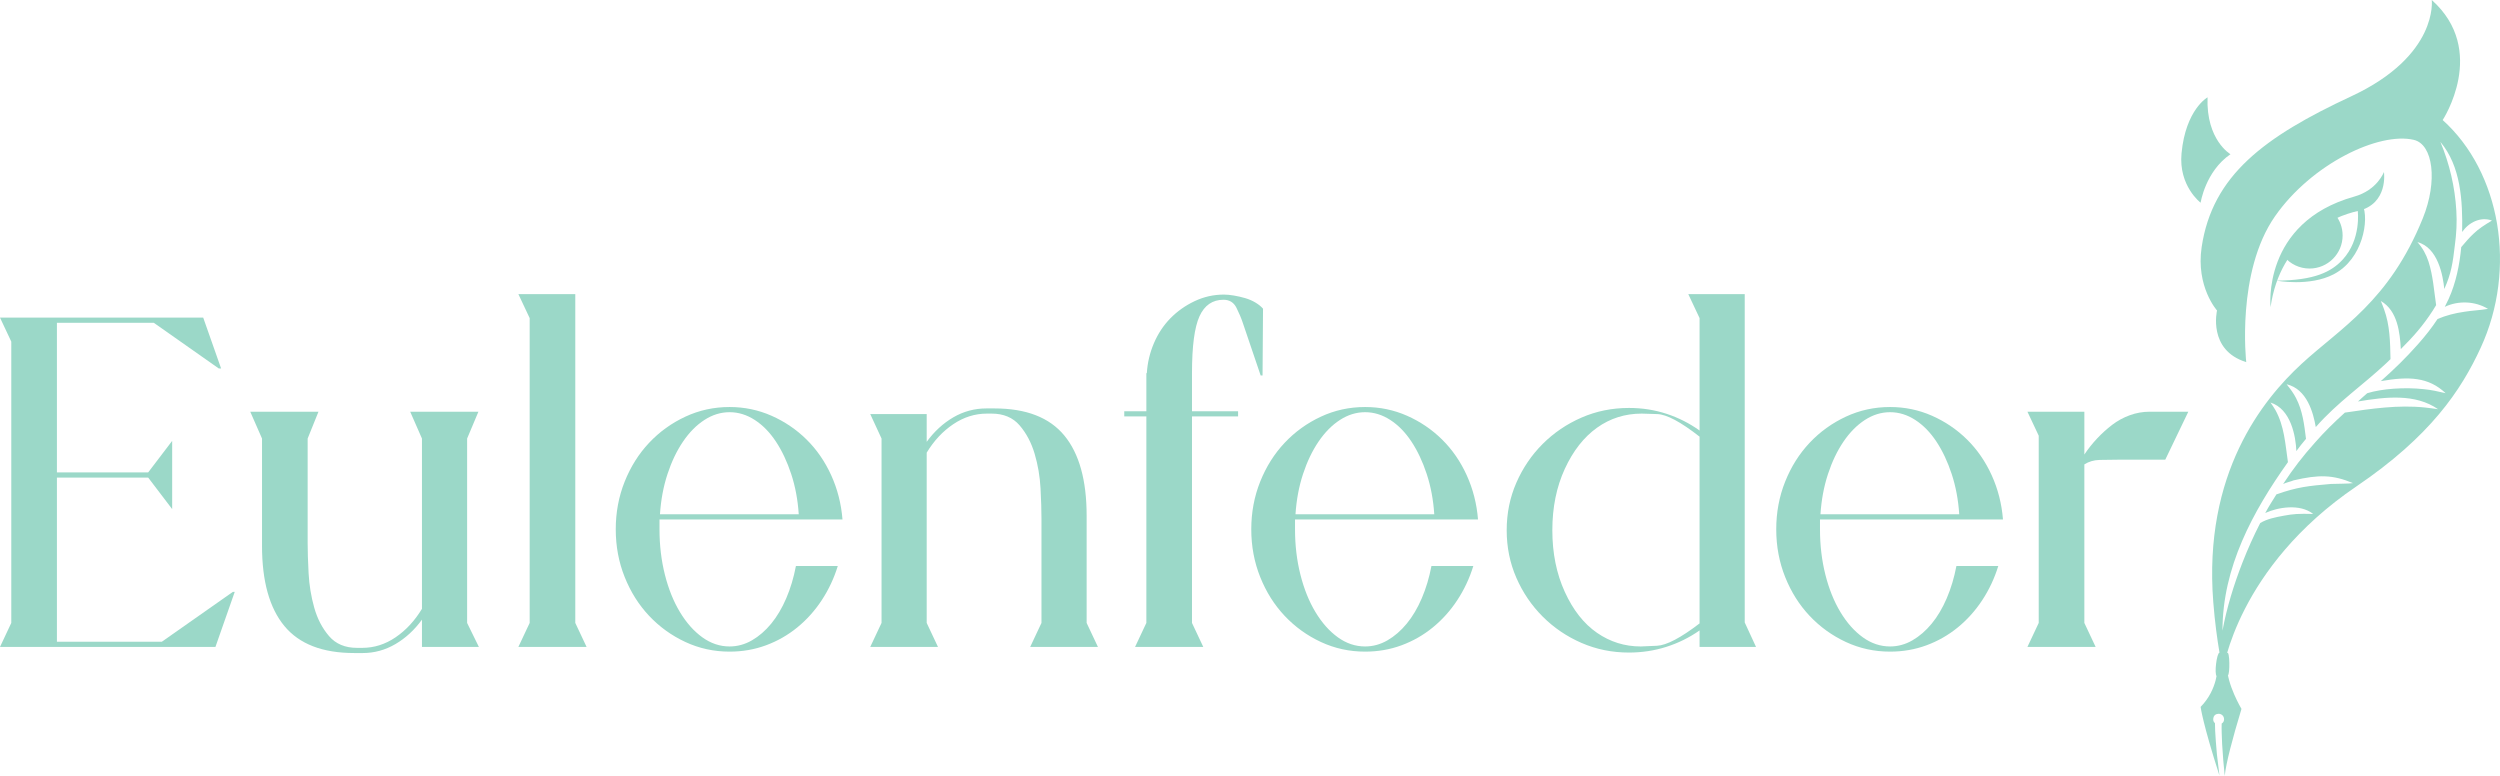 <svg xmlns="http://www.w3.org/2000/svg" id="Ebene_2" viewBox="0 0 1651.043 512.365"><g id="Components"><g id="_62a965f6-2669-40b2-84a1-9d31c376cbe4_16"><path d="m7.454,411.397v-185.781l-7.454-15.844h134.206l11.807,33.554h-1.555l-42.87-30.136h-63.998v98.794h60.268l15.844-20.816v45.048l-15.844-20.816h-60.268v108.422h69.277l46.911-32.93h1.243l-12.738,36.347H0l7.454-15.844Z" style="fill:#9bd8c8; stroke-width:0px;"></path><path d="m233.931,431.277c-20.921,0-36.301-5.95-46.136-17.862-9.839-11.908-14.756-29.563-14.756-52.97v-70.832l-7.766-17.706h45.048l-7.146,17.706v68.97c0,5.389.202,12.013.619,19.884.413,7.871,1.656,15.485,3.729,22.834,2.069,7.353,5.33,13.619,9.788,18.793,4.45,5.179,10.61,7.766,18.481,7.766h3.417c7.871,0,15.224-2.33,22.059-6.986,6.835-4.66,12.633-10.922,17.398-18.797v-112.463l-7.766-17.706h45.044l-7.454,17.706v121.784l7.766,15.844h-37.59v-18.018c-4.972,6.835-10.825,12.224-17.554,16.155-6.734,3.931-13.931,5.899-21.591,5.899h-5.592Z" style="fill:#9bd8c8; stroke-width:0px;"></path><path d="m349.803,411.397v-201.313l-7.458-15.844h37.59v217.157l7.458,15.844h-45.048l7.458-15.844Z" style="fill:#9bd8c8; stroke-width:0px;"></path><path d="m452.634,423.979c-9.118-4.243-17.087-9.991-23.921-17.242-6.835-7.247-12.224-15.793-16.155-25.632-3.94-9.835-5.903-20.348-5.903-31.531s1.964-21.692,5.903-31.531c3.931-9.835,9.321-18.38,16.155-25.632,6.835-7.247,14.803-12.995,23.921-17.242,9.11-4.243,18.844-6.367,29.201-6.367,9.734,0,18.953,1.917,27.65,5.747,8.697,3.834,16.412,9.059,23.146,15.688,6.725,6.632,12.165,14.499,16.307,23.609,4.142,9.118,6.628,18.848,7.458,29.205h-120.849v6.523c0,10.564,1.188,20.559,3.569,29.98,2.381,9.426,5.697,17.66,9.944,24.696,4.243,7.045,9.165,12.582,14.756,16.623,5.592,4.037,11.596,6.055,18.018,6.055,5.174,0,10.096-1.344,14.756-4.037,4.66-2.688,8.903-6.371,12.738-11.031,3.83-4.656,7.146-10.252,9.94-16.775,2.798-6.523,4.917-13.614,6.371-21.279h27.65c-2.486,8.078-6.013,15.586-10.564,22.522-4.559,6.94-9.944,12.944-16.155,18.018-6.215,5.077-13.1,9.009-20.66,11.807-7.564,2.798-15.586,4.193-24.077,4.193-10.357,0-20.091-2.124-29.201-6.367Zm74.869-84.345c-.619-9.527-2.28-18.38-4.972-26.563-2.692-8.179-6.055-15.325-10.096-21.435-4.037-6.106-8.697-10.876-13.977-14.293-5.284-3.417-10.825-5.124-16.623-5.124-5.802,0-11.339,1.706-16.619,5.124-5.284,3.417-9.995,8.187-14.137,14.293-4.146,6.11-7.564,13.256-10.252,21.435-2.692,8.183-4.348,17.036-4.972,26.563h91.648Z" style="fill:#9bd8c8; stroke-width:0px;"></path><path d="m582.184,411.397v-121.784l-7.458-16.151h37.283v18.329c4.968-6.835,10.816-12.22,17.55-16.155,6.729-3.931,14.027-5.903,21.903-5.903h5.28c20.917,0,36.297,5.954,46.136,17.862,9.835,11.912,14.756,29.567,14.756,52.97v70.832l7.458,15.844h-44.737l7.454-15.844v-68.97c0-5.381-.206-12.009-.619-19.88-.417-7.871-1.711-15.481-3.885-22.834-2.174-7.349-5.49-13.619-9.94-18.797-4.458-5.174-10.618-7.766-18.485-7.766h-3.106c-7.875,0-15.279,2.33-22.215,6.99-6.94,4.66-12.789,10.926-17.55,18.793v112.463l7.454,15.844h-44.737l7.458-15.844Z" style="fill:#9bd8c8; stroke-width:0px;"></path><path d="m757.077,411.397v-136.384h-14.6v-3.417h14.6v-25.164h.312c.413-6.835,1.968-13.408,4.66-19.729,2.688-6.312,6.316-11.803,10.871-16.463s9.889-8.436,15.999-11.339c6.11-2.899,12.582-4.353,19.417-4.353,1.867,0,4.041.211,6.527.624,2.482.417,4.968.986,7.454,1.706,2.486.729,4.761,1.711,6.835,2.954,2.069,1.243,3.729,2.591,4.972,4.037l-.312,44.117h-1.243l-11.807-34.797c-1.037-3.106-2.436-6.417-4.193-9.94-1.761-3.518-4.61-5.284-8.541-5.284-7.252,0-12.536,3.628-15.848,10.876-3.312,7.252-4.968,19.779-4.968,37.59v25.164h30.444v3.417h-30.444v136.384l7.454,15.844h-45.044l7.454-15.844Z" style="fill:#9bd8c8; stroke-width:0px;"></path><path d="m872.343,423.979c-9.118-4.243-17.087-9.991-23.921-17.242-6.835-7.247-12.224-15.793-16.155-25.632-3.94-9.835-5.903-20.348-5.903-31.531s1.964-21.692,5.903-31.531c3.931-9.835,9.321-18.38,16.155-25.632,6.835-7.247,14.803-12.995,23.921-17.242,9.11-4.243,18.844-6.367,29.201-6.367,9.734,0,18.953,1.917,27.65,5.747,8.697,3.834,16.412,9.059,23.146,15.688,6.725,6.632,12.165,14.499,16.307,23.609,4.142,9.118,6.628,18.848,7.458,29.205h-120.849v6.523c0,10.564,1.188,20.559,3.569,29.98,2.381,9.426,5.697,17.66,9.944,24.696,4.243,7.045,9.165,12.582,14.756,16.623,5.592,4.037,11.596,6.055,18.018,6.055,5.174,0,10.096-1.344,14.756-4.037,4.66-2.688,8.903-6.371,12.738-11.031,3.83-4.656,7.146-10.252,9.94-16.775,2.798-6.523,4.917-13.614,6.371-21.279h27.65c-2.486,8.078-6.013,15.586-10.564,22.522-4.559,6.94-9.944,12.944-16.155,18.018-6.215,5.077-13.1,9.009-20.66,11.807-7.564,2.798-15.586,4.193-24.077,4.193-10.357,0-20.091-2.124-29.201-6.367Zm74.869-84.345c-.619-9.527-2.28-18.38-4.972-26.563-2.692-8.179-6.055-15.325-10.096-21.435-4.037-6.106-8.697-10.876-13.977-14.293-5.284-3.417-10.825-5.124-16.623-5.124-5.802,0-11.339,1.706-16.619,5.124-5.284,3.417-9.995,8.187-14.137,14.293-4.146,6.11-7.564,13.256-10.252,21.435-2.692,8.183-4.348,17.036-4.972,26.563h91.648Z" style="fill:#9bd8c8; stroke-width:0px;"></path><path d="m1044.447,424.598c-9.738-4.243-18.279-10.041-25.632-17.394-7.353-7.353-13.151-15.894-17.394-25.632-4.247-9.734-6.371-20.192-6.371-31.379s2.124-21.637,6.371-31.375c4.243-9.734,10.041-18.275,17.394-25.632,7.353-7.349,15.894-13.147,25.632-17.394,9.734-4.243,20.192-6.371,31.379-6.371,8.697,0,16.977,1.298,24.852,3.885,7.867,2.591,15.114,6.266,21.747,11.027v-74.249l-7.458-15.844h37.283v216.845l7.454,16.155h-37.279v-10.871c-6.835,4.766-14.192,8.385-22.059,10.871-7.871,2.486-16.054,3.729-24.541,3.729-11.187,0-21.646-2.128-31.379-6.371Zm77.978-136.224c-12.426-9.734-21.747-14.706-27.962-14.912-6.211-.206-9.628-.312-10.252-.312-10.981,0-20.816,3.106-29.513,9.321-8.697,6.211-15.797,15.275-21.279,27.183-5.49,11.912-8.233,25.425-8.233,40.54,0,15.123,2.743,28.691,8.233,40.7,5.482,12.013,12.582,21.022,21.279,27.027,8.697,6.009,18.329,9.009,28.893,9.009.826,0,4.395-.156,10.715-.464,6.316-.312,15.692-5.229,28.118-14.756v-123.335Z" style="fill:#9bd8c8; stroke-width:0px;"></path><path d="m1219.041,423.979c-9.118-4.243-17.087-9.991-23.921-17.242-6.835-7.247-12.224-15.793-16.155-25.632-3.94-9.835-5.903-20.348-5.903-31.531s1.964-21.692,5.903-31.531c3.931-9.835,9.321-18.38,16.155-25.632,6.835-7.247,14.803-12.995,23.921-17.242,9.11-4.243,18.844-6.367,29.201-6.367,9.734,0,18.953,1.917,27.65,5.747,8.697,3.834,16.412,9.059,23.146,15.688,6.725,6.632,12.165,14.499,16.307,23.609,4.142,9.118,6.628,18.848,7.458,29.205h-120.849v6.523c0,10.564,1.188,20.559,3.569,29.98,2.381,9.426,5.697,17.66,9.944,24.696,4.243,7.045,9.165,12.582,14.756,16.623,5.592,4.037,11.596,6.055,18.018,6.055,5.174,0,10.096-1.344,14.756-4.037,4.66-2.688,8.903-6.371,12.738-11.031,3.83-4.656,7.146-10.252,9.94-16.775,2.798-6.523,4.917-13.614,6.371-21.279h27.65c-2.486,8.078-6.013,15.586-10.564,22.522-4.559,6.94-9.944,12.944-16.155,18.018-6.215,5.077-13.1,9.009-20.66,11.807-7.564,2.798-15.586,4.193-24.077,4.193-10.357,0-20.091-2.124-29.201-6.367Zm74.869-84.345c-.619-9.527-2.28-18.38-4.972-26.563-2.692-8.179-6.055-15.325-10.096-21.435-4.037-6.106-8.697-10.876-13.977-14.293-5.284-3.417-10.825-5.124-16.623-5.124-5.802,0-11.339,1.706-16.619,5.124-5.284,3.417-9.995,8.187-14.137,14.293-4.146,6.11-7.564,13.256-10.252,21.435-2.692,8.183-4.348,17.036-4.972,26.563h91.648Z" style="fill:#9bd8c8; stroke-width:0px;"></path><path d="m1346.408,411.397v-123.647l-7.454-15.844h37.59v28.27c2.486-3.725,5.28-7.247,8.389-10.564,3.106-3.308,6.417-6.312,9.94-9.009,3.518-2.688,7.403-4.812,11.651-6.367,4.243-1.555,8.642-2.33,13.201-2.33h25.476l-15.224,31.687h-31.375c-4.146,0-8.132.055-11.963.156-3.834.105-7.197,1.087-10.096,2.954v104.693l7.454,15.844h-45.044l7.454-15.844Z" style="fill:#9bd8c8; stroke-width:0px;"></path><path d="m1453.326,133.875s3.122-20.675,19.72-32.031c0,0-16.161-9.318-15.142-37.564,0,0-14.438,7.992-17.18,36.981-2.038,21.548,12.602,32.614,12.602,32.614Z" style="fill:#9bd8c8; stroke-width:0px;"></path><path d="m1463.917,446.39c-1.644-1.194.012-15.134,1.882-15.379s2.831,2.209,5.039.171c1.797-1.659,1.917,14.341.466,14.851-.761.267-.624.328-3.533,0-1.416-.16-3.855.357-3.855.357Z" style="fill:#9bd8c8; stroke-width:0px;"></path><path d="m1470.791,439.918l-6.334.728s.437,14.414-11.13,26.207c0,0,1.302,10.749,12.44,45.353-.289-2.167-1.352-10.834-1.674-13.977-.394-3.849-1.129-13.892-1.165-15.602-.024-1.143-.074-3.728-.128-5.074-.69-.521-1.127-1.34-1.142-2.271-.051-3.071,2.034-3.885,3.612-3.885s3.663,1.221,3.54,3.885c-.051,1.111-.642,2.064-1.569,2.536-.178,4.105.142,8.905.299,13.641.116,3.495,1.31,18.03,1.702,20.906.912-8.509,4.955-23.963,11.07-44.201,0,0-9.741-16.307-9.521-28.246Z" style="fill:#9bd8c8; stroke-width:0px;"></path><path d="m1613.182,79.277s30.138-45.863-7.207-79.277c0,0,4.586,36.69-53.07,63.553-57.656,26.862-91.791,52.284-98.886,99.588-3.931,26.207,10.146,41.908,10.146,41.908,0,0-6.261,26.231,19.292,34.093,0,0-6.736-59.447,19-96.312,24.242-34.725,68.794-55.909,91.725-50.449,12.669,3.017,15.847,27.177,5.897,51.759-22.276,55.035-54.531,72.569-80.083,96.156-25.552,23.587-65.009,72.165-58.306,157.399,2.101,26.717,6.406,45.208,6.406,45.208,0,0,9.204-68.118,88.085-121.645,48.92-33.196,69.101-63.377,82.108-91.577,24.098-52.245,13.116-116.041-25.107-150.404Zm14.237,126.641c-6.192.877-11.953,2.367-17.603,4.742-3.869,5.901-8.293,11.446-12.928,16.672-8.178,9.231-15.357,16.173-24.575,24.38,18.519-3.256,31.426-2.765,42.835,7.957-5.021-1.181-9.709-2.212-14.463-2.656-12.599-1.374-27.422-.349-37.304,2.656-.215.184-.428.371-.643.555-2.884,2.426-2.655,2.455-5.484,4.92,18.316-3.053,37.778-5.355,52.894,5.11-2.933-.398-5.736-.85-8.552-1.117-17.845-1.865-35.351.737-53.002,3.36-6.891,6.228-13.522,12.704-19.674,19.722-8.184,9.162-14.405,17.181-21.118,27.465,1.466-.908,5.387-1.712,6.919-2.442,16.687-3.867,25.782-3.798,39.276,1.831-2.446.425-12.297.401-14.652.543-14.6,1.264-22.057,1.979-35.959,6.881-2.9,4.676-4.784,7.467-7.388,12.316,8.072-3.731,22.777-6.398,31.679.611-9.768-.271-13.408.053-18.994,1.085-6.191,1.123-11.396,2.171-15.994,4.911-4.355,8.498-8.269,17.223-11.732,26.109-5.663,14.559-10.328,29.57-13.186,44.948-.06-41.644,19.966-78.599,43.221-111.264-1.743-11.892-2.361-23.843-8.319-34.478-.929-1.622-2.019-3.188-3.208-4.894,13.534,4.277,16.681,22.299,17.088,32.067,2.769-3.703,3.404-4.561,6.369-8.079-1.159-9.332-2.196-18.456-6.56-26.883-1.58-3.138-3.713-6.02-6.251-9.177,13.498,3.174,17.636,18.904,19.264,28.265,14.823-16.764,30.38-27.022,46.64-42.22.904-.873,1.809-1.749,2.713-2.628-.226-11.237-.344-22.248-4.256-32.942-.599-1.794-1.389-3.527-2.127-5.458,11.123,6.446,12.588,20.975,13.198,31.761,8.509-8.476,14.553-15.336,21.061-25.356.793-1.201,1.538-2.425,2.26-3.659-1.428-9.785-2.035-19.407-5.059-28.819-1.574-4.775-3.86-8.959-7.295-12.802,13.576,3.53,16.914,22.202,17.728,30.953,4.622-10.084,5.667-17.589,6.967-28.739,1.072-7.702,1.478-15.356.99-23.106-.914-15.502-4.513-30.982-10.539-45.328,13.571,16.178,14.748,38.915,14.387,59.523,4.337-6.312,12.201-10.306,19.682-7.545-4.781,2.875-8.608,5.215-12.393,8.89-2.892,2.74-5.29,5.627-7.899,8.668-1.071,11.645-3.454,23.53-8.341,34.304-.782,1.737-1.629,3.442-2.522,5.123,8.935-4.26,20.074-3.815,28.54,1.341-5.308.937-10.437,1.036-15.69,1.924Z" style="fill:#9bd8c8; stroke-width:0px;"></path><path d="m1499.513,202.854s-5.973-55.868,55.264-73.015c15.263-4.274,19.625-16.256,19.625-16.256,0,0,3.167,21.176-17.299,25.777-15.749,3.541-51.078,17.909-57.591,63.494Z" style="fill:#9bd8c8; stroke-width:0px;"></path><path d="m1557.104,139.361s2.44,18.579-9.902,32.018c-7.45,8.112-18.514,13.804-43.782,13.962,0,0,21.814,4.114,37.767-4.194,19.471-10.139,23.547-36.349,19.107-45.856-.907-1.942-2.442,1.899-3.19,4.07Z" style="fill:#9bd8c8; stroke-width:0px;"></path><path d="m1521.22,153.742l-12.595,15.909c4.007,4.707,9.971,7.697,16.637,7.697,12.063,0,21.843-9.78,21.843-21.843,0-5.306-1.893-10.17-5.04-13.955l-20.845,12.191Z" style="fill:#9bd8c8; stroke-width:0px;"></path></g></g></svg>